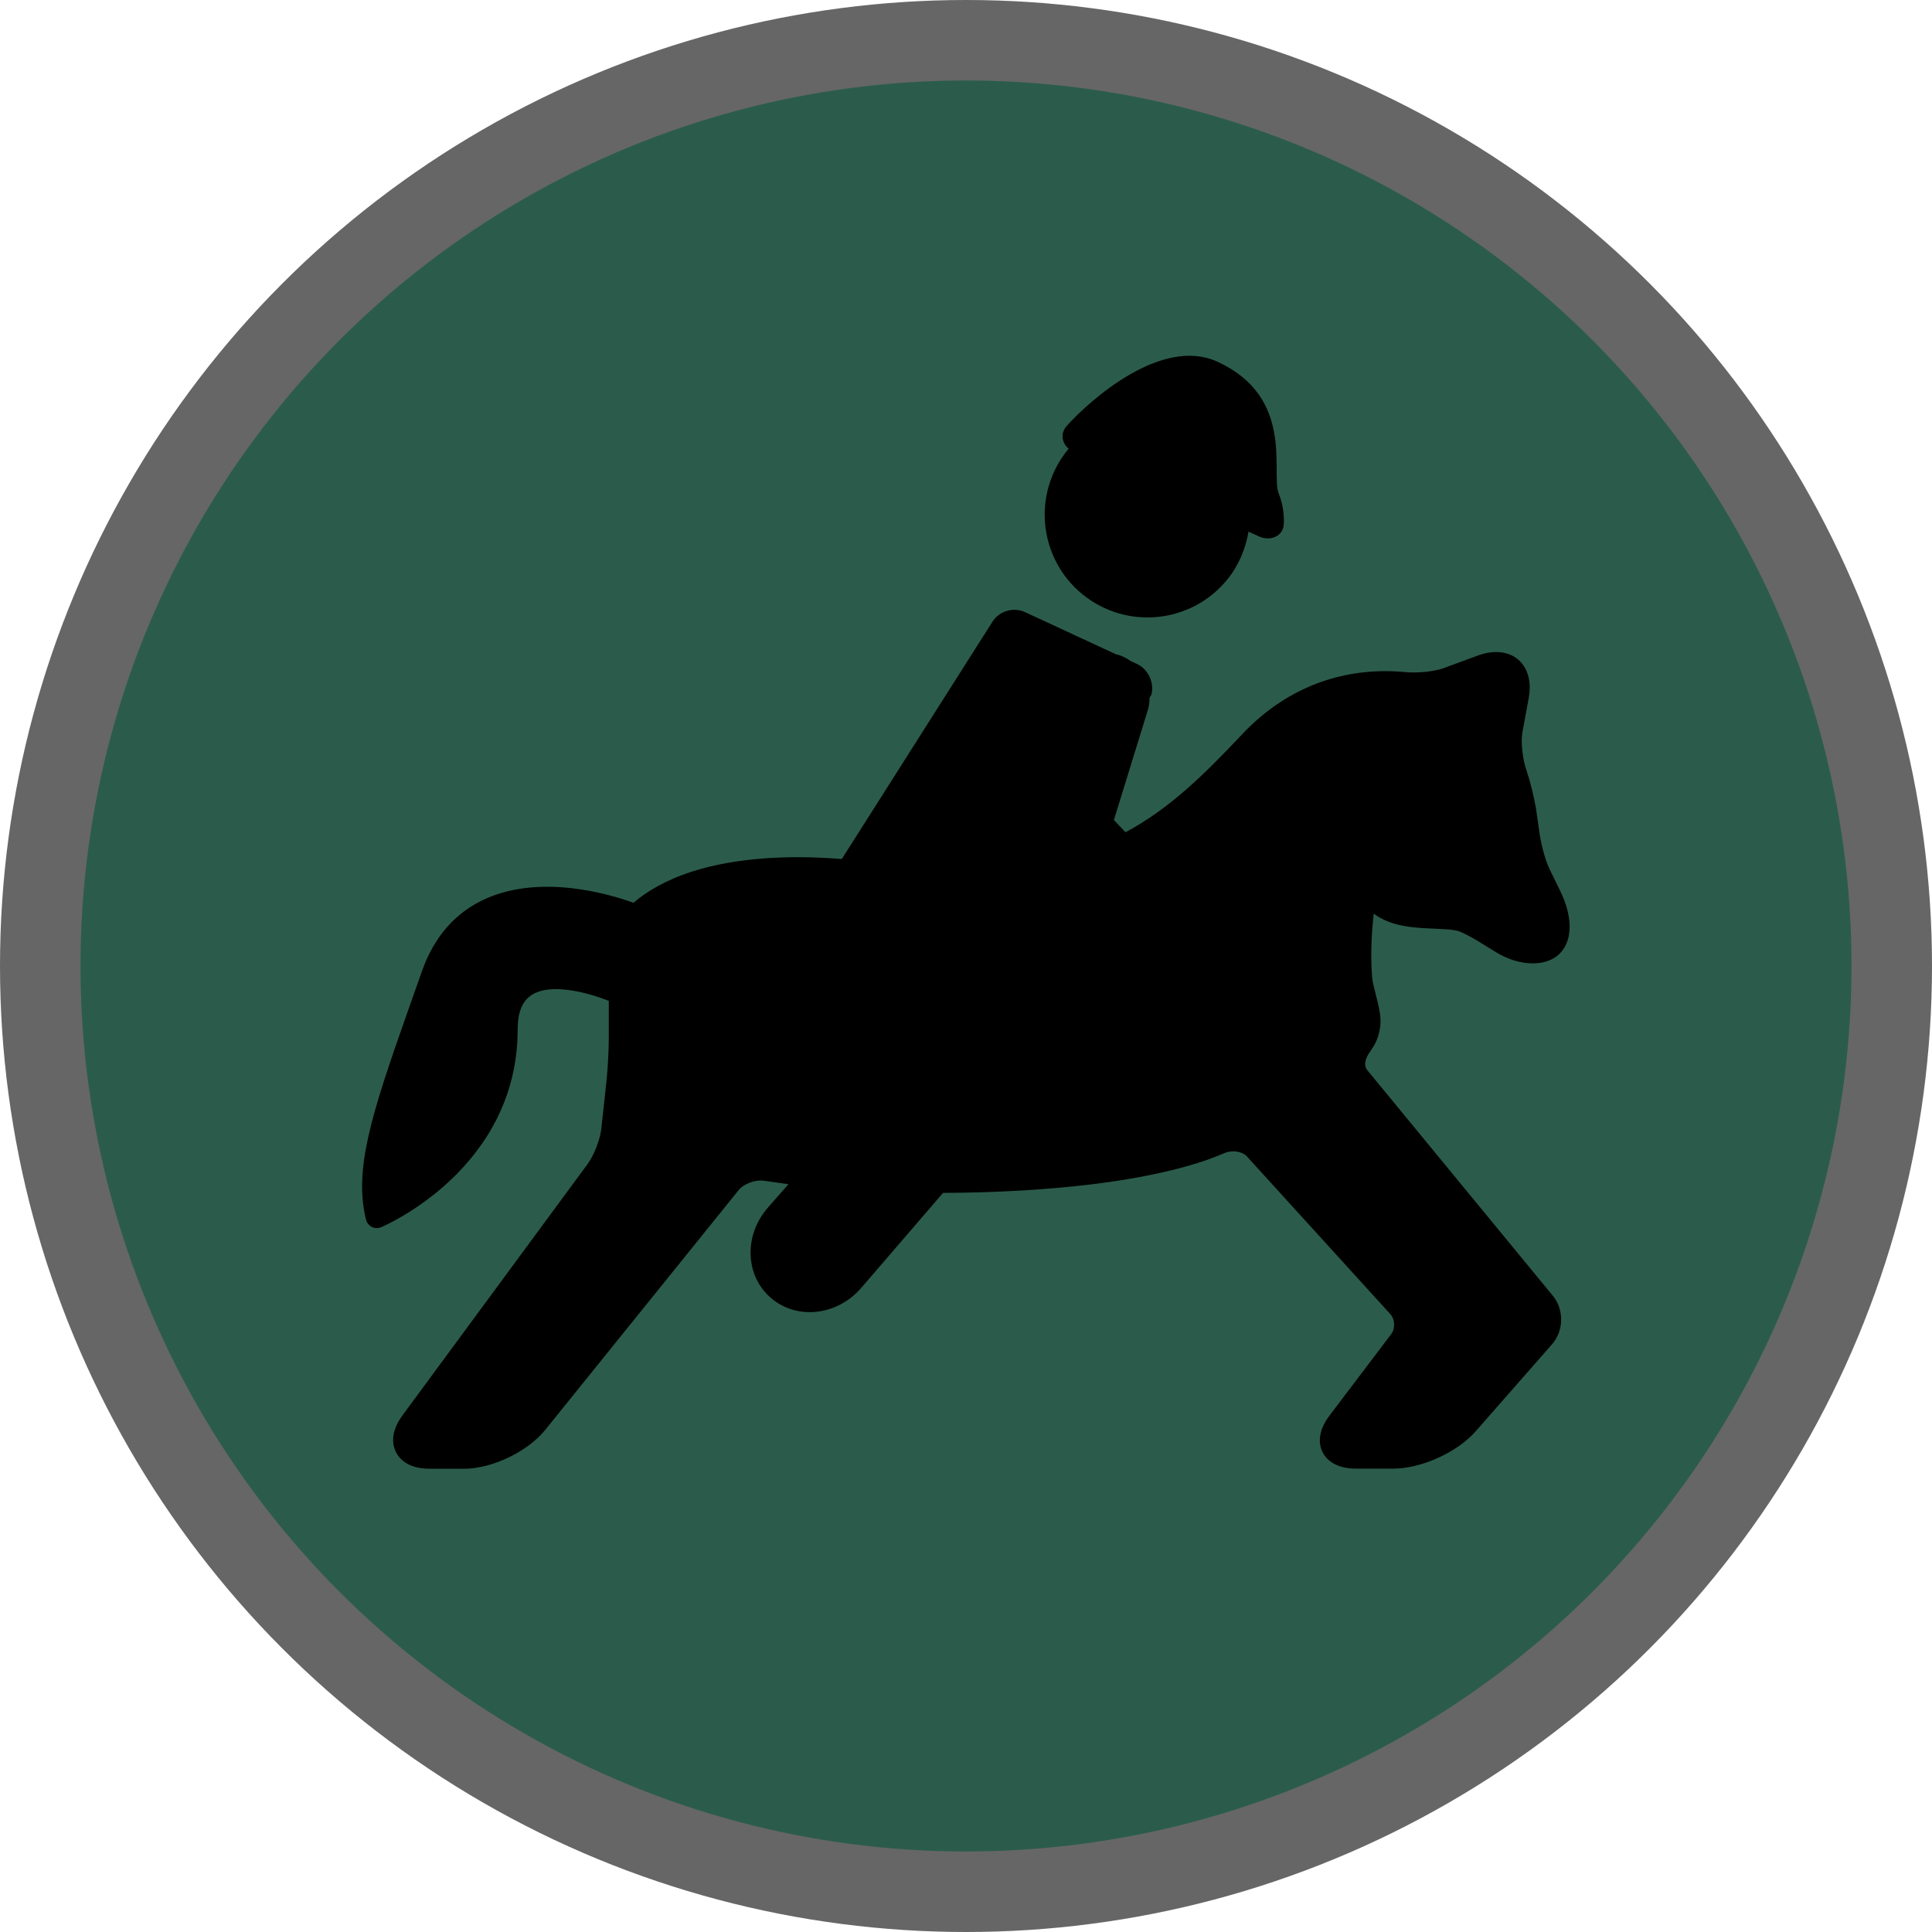 <svg height="18" viewBox="0 0 18 18" width="18" xmlns="http://www.w3.org/2000/svg"><g fill="none"><circle cx="9" cy="9" fill="#000" opacity=".6" r="9"/><circle cx="9" cy="9" fill="#2B5C4B" r="8.25"/><path d="m9.248 5.79c.061-.097.195-.136.3-.088l.852.395.02.004c.043.013.081.034.116.059l.059.027c.103.048.162.176.132.287l-.017.026c-0.0.04-.004.079-.017.119l-.315 1.021.108.114c.406-.217.726-.53 1.084-.91.363-.387.825-.591 1.337-.591.065 0 .127.003.186.009.111.011.273-.006.354-.036l.326-.12c.164-.06.318-.032.405.073.065.079.089.194.065.323l-.059.321c-.017.097.004.255.035.345.038.114.069.237.092.368l.029.202c.011.1.052.266.097.36l.096.196c.12.242.121.461.004.585-.126.134-.385.127-.605-.011l-.167-.103c-.076-.045-.155-.087-.199-.096l-.061-.009-.144-.008c-.178-.007-.399-.016-.562-.14-.018.158-.033.378-.015.596l.007.047.027.112c.022.087.046.177.044.255-.002.075-.021.147-.057.214l-.042.065c-.013.017-.076.108-.023.171l1.728 2.101c.105.128.102.326-.007.45l-.713.813c-.171.195-.507.347-.766.347h-.348c-.205 0-.284-.097-.312-.154-.029-.057-.058-.179.066-.342l.574-.758c.039-.052.035-.138-.009-.186l-1.337-1.47c-.042-.046-.137-.06-.204-.031l-.131.052c-.318.115-.859.244-1.752.297-.249.015-.498.022-.743.023l-.762.885c-.224.26-.601.302-.842.093-.242-.208-.253-.586-.026-.843l.19-.216-.228-.032c-.083-.013-.191.03-.237.088l-1.802 2.234c-.163.202-.495.361-.755.361h-.322c-.205 0-.284-.097-.313-.155-.029-.058-.06-.179.062-.344l1.725-2.342c.057-.077.115-.228.126-.323l.048-.444c.012-.111.022-.291.022-.402v-.349c-.179-.072-.533-.173-.717-.056-.089.056-.132.162-.132.324-.002 1.306-1.26 1.836-1.273 1.841-.013.005-.026.008-.039.008-.016 0-.032-.004-.047-.011-.027-.014-.046-.038-.054-.068-.114-.466.048-.974.386-1.932l.135-.382c.114-.324.315-.552.597-.677.527-.234 1.174-.034 1.374.039.244-.209.699-.425 1.542-.425.126 0 .261.007.399.017zm.694-1.826c.209-.231.876-.832 1.398-.595.729.332.498 1.037.573 1.227.042.106.052.205.048.286-.005.114-.126.164-.231.116l-.098-.045c-.027.159-.09.314-.199.448-.334.409-.938.47-1.348.136-.41-.335-.47-.938-.136-1.348l.008-.008c-.066-.056-.08-.145-.016-.216z" fill="#000"/></g></svg>